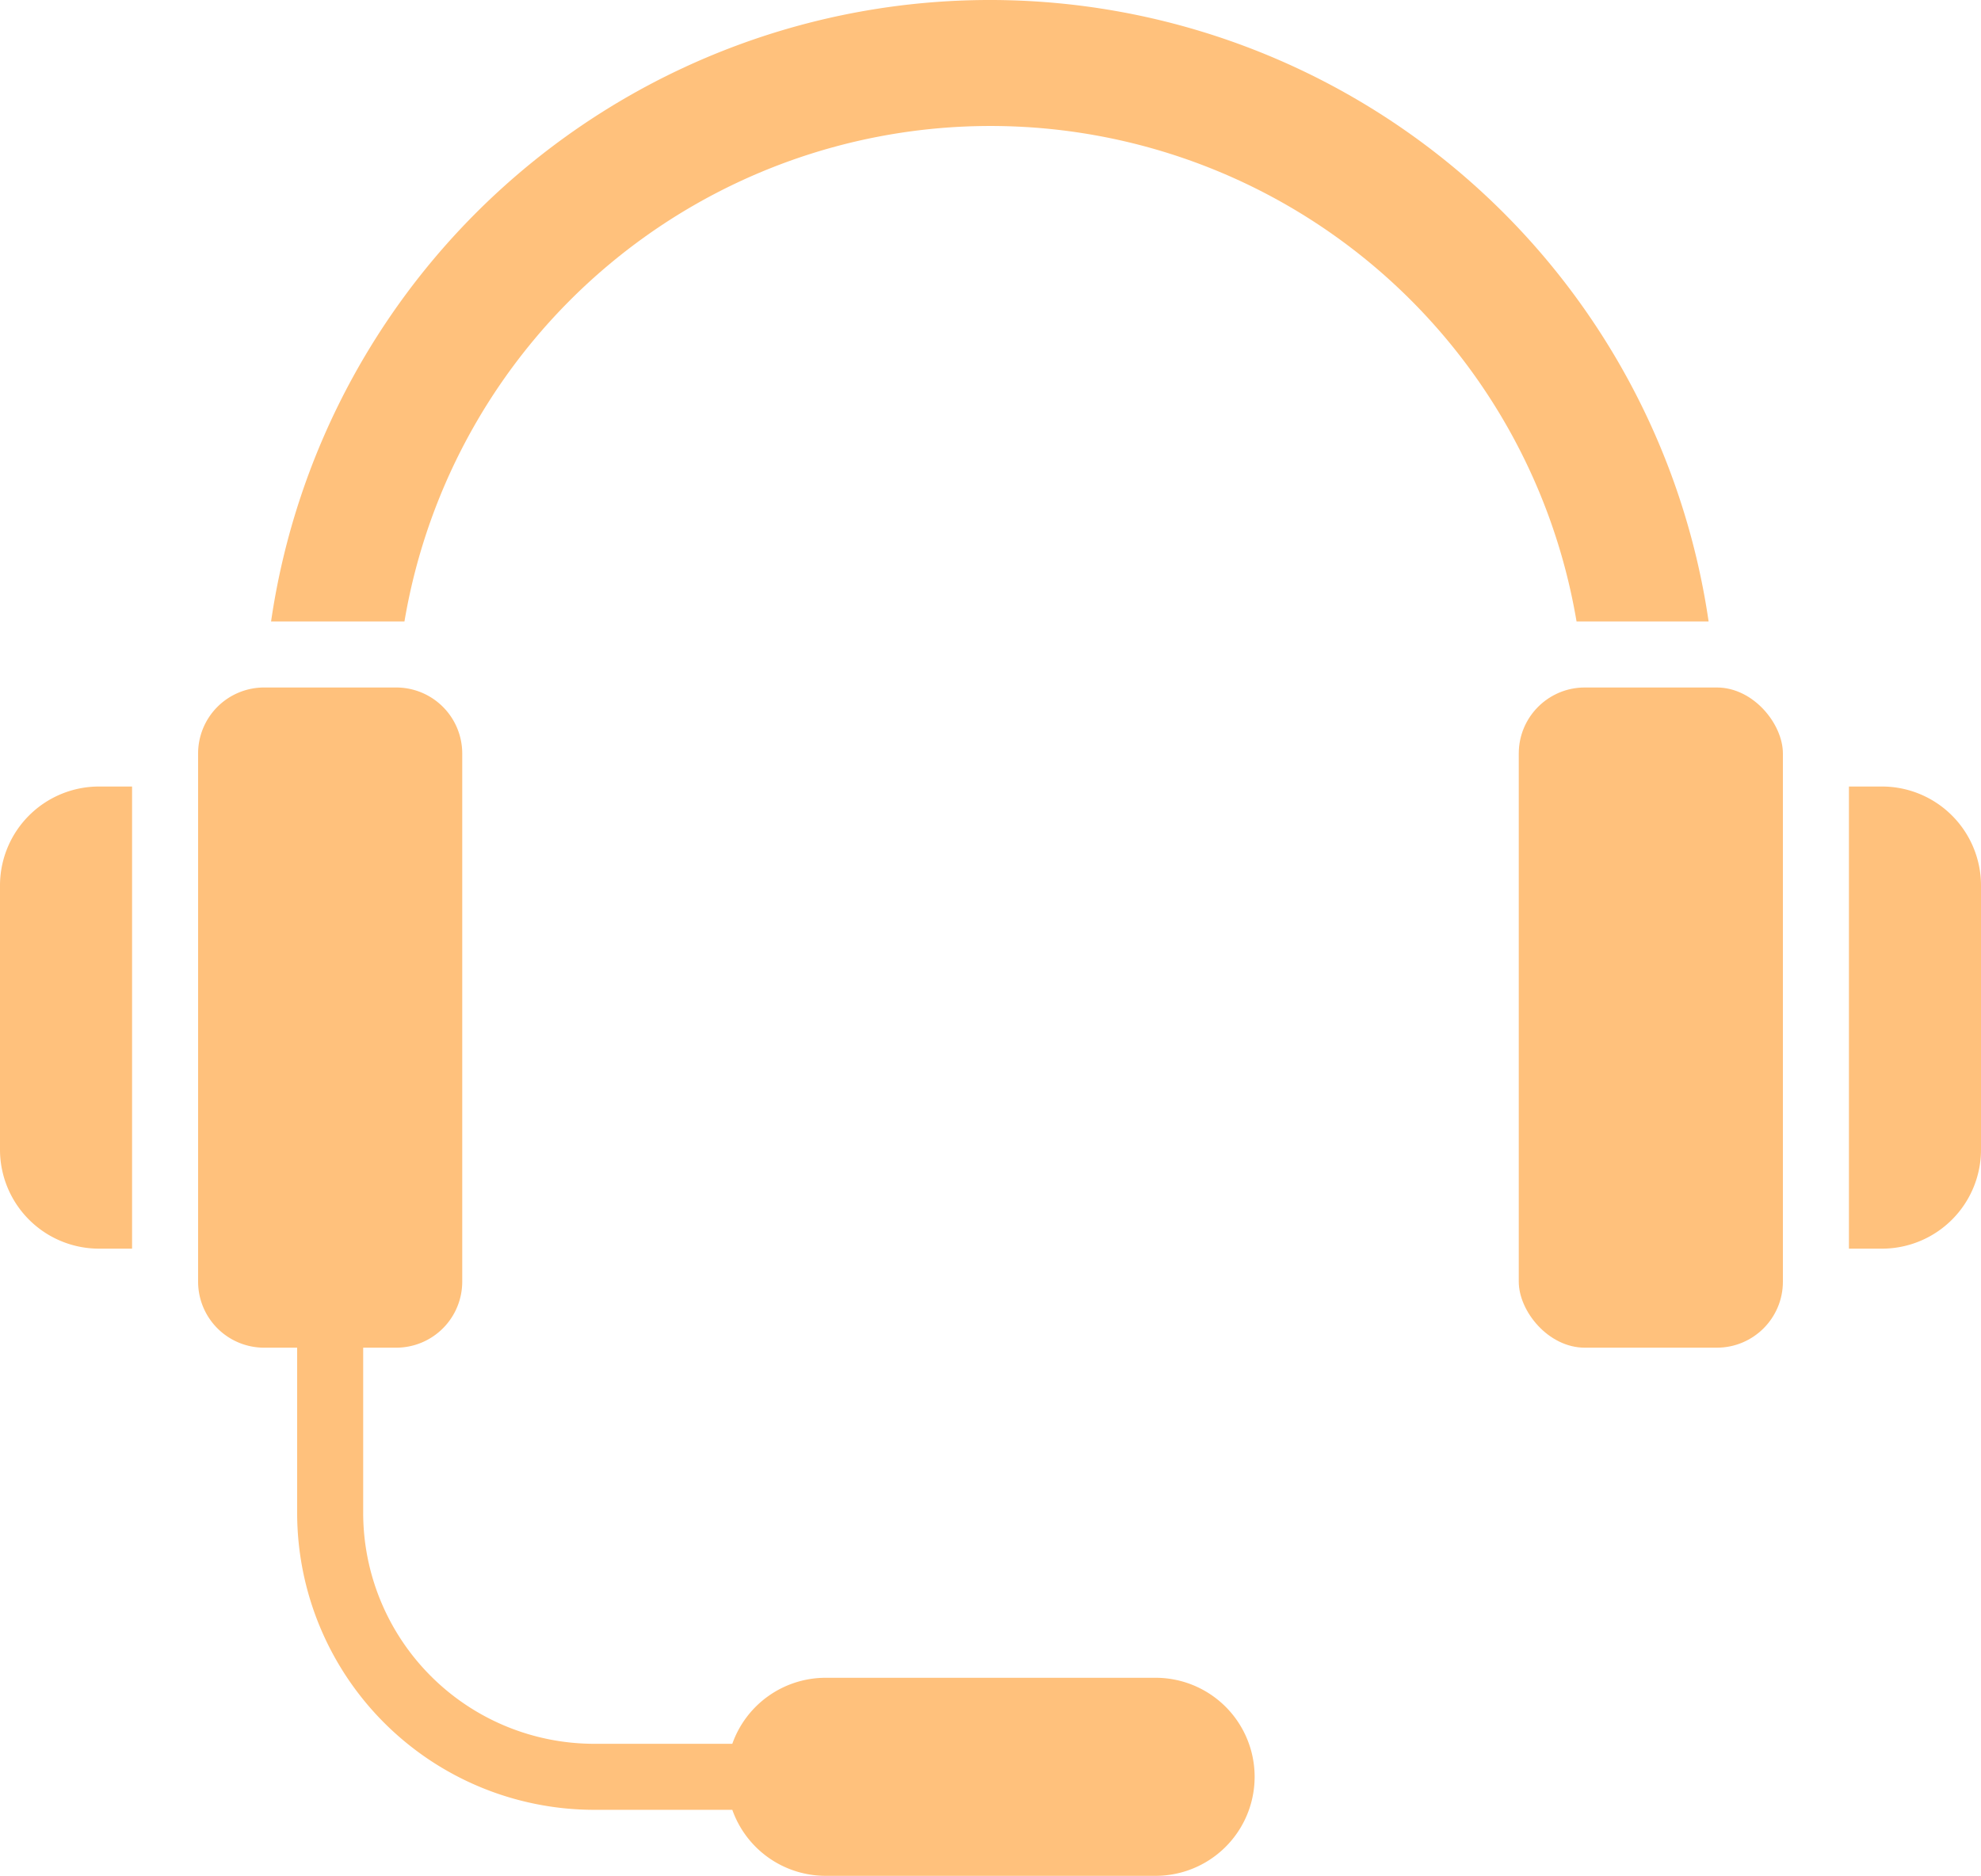 <svg xmlns="http://www.w3.org/2000/svg" width="60" height="56.827" viewBox="0 0 60 56.827"><g transform="translate(0 -0.173)"><path d="M4,38V24H3a3,3,0,0,0-3,3v8a3,3,0,0,0,3,3Z" fill="#ffc17c"/><rect width="8" height="20" rx="2" transform="translate(46 21)" fill="#ffc17c"/><path d="M57,24H56V38h1a3,3,0,0,0,3-3V27A3,3,0,0,0,57,24Z" fill="#ffc17c"/><path d="M12.25,19a18,18,0,0,1,35.5,0h4A22,22,0,0,0,8.21,19h4Z" fill="#ffc17c"/><path d="M8,41H9v5a9,9,0,0,0,9,9h4.18A3,3,0,0,0,25,57H35a3,3,0,0,0,0-6H25a3,3,0,0,0-2.82,2H18a7,7,0,0,1-7-7V41h1a2,2,0,0,0,2-2V23a2,2,0,0,0-2-2H8a2,2,0,0,0-2,2V39A2,2,0,0,0,8,41Z" fill="#ffc17c"/></g></svg>